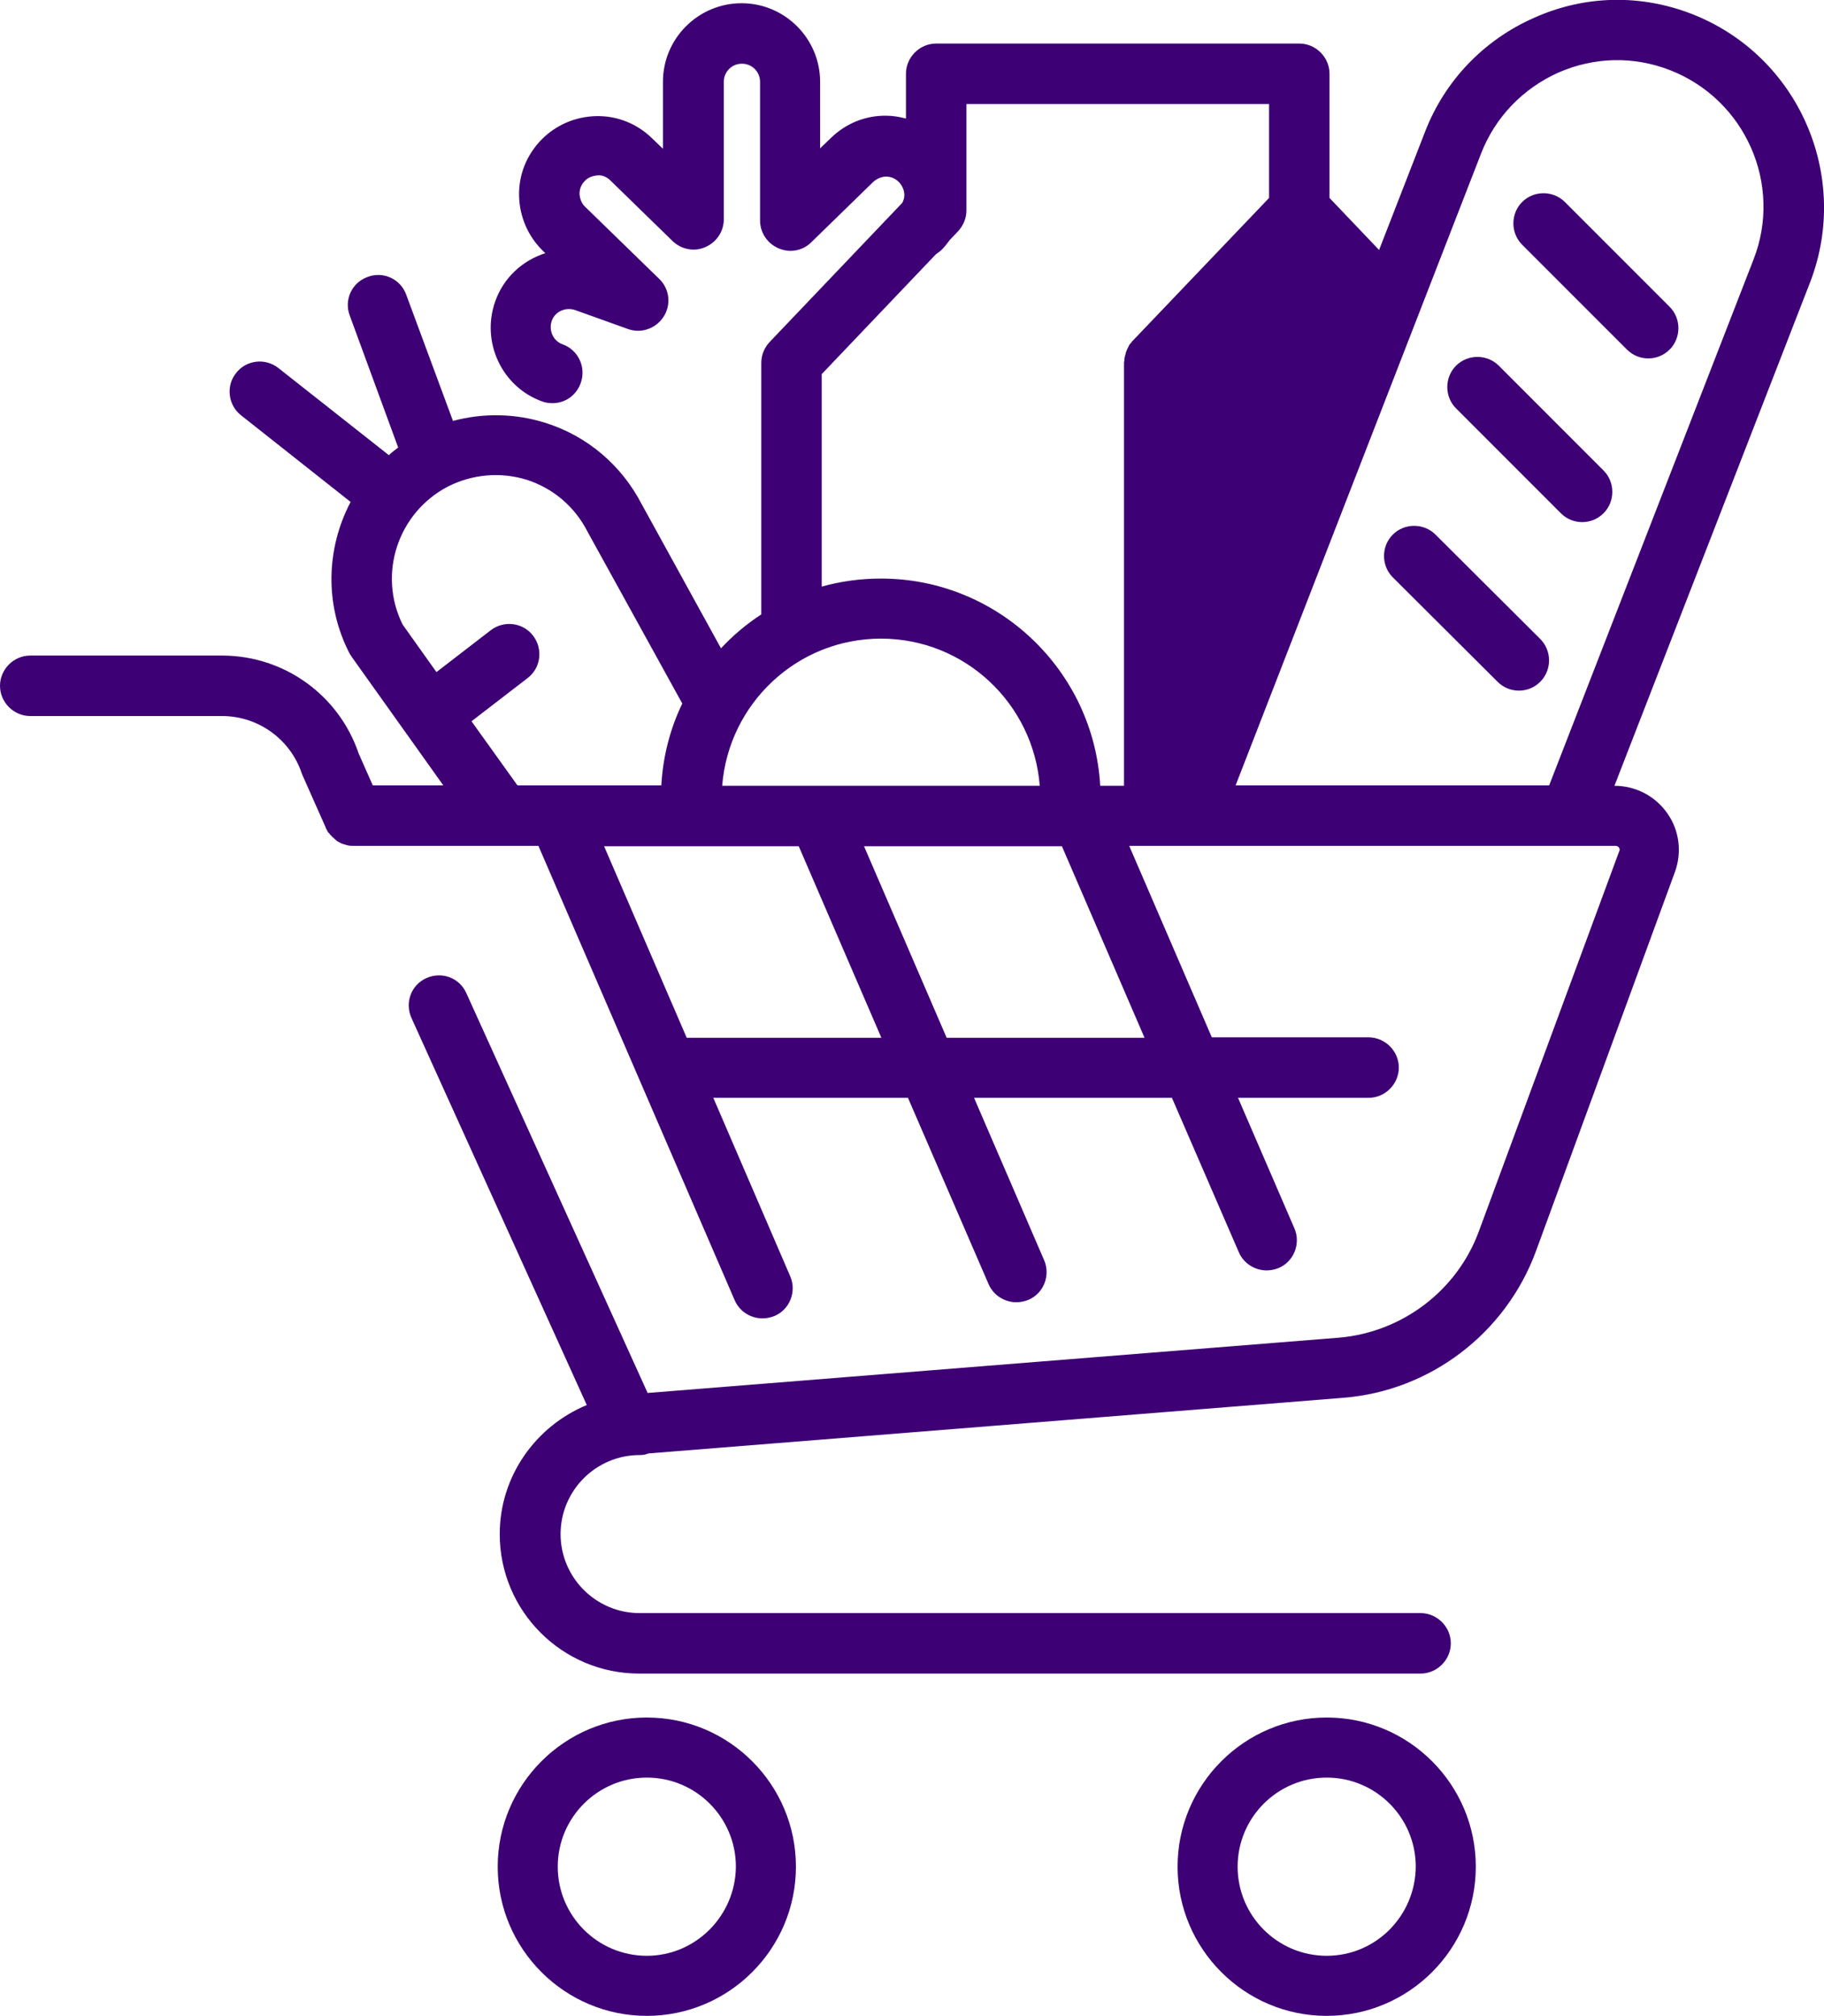 <?xml version="1.0" encoding="utf-8"?>
<!-- Generator: Adobe Illustrator 27.8.1, SVG Export Plug-In . SVG Version: 6.00 Build 0)  -->
<svg version="1.1" id="iconsousvide" xmlns="http://www.w3.org/2000/svg" xmlns:xlink="http://www.w3.org/1999/xlink" x="0px"
	 y="0px" viewBox="0 0 452.6 500" style="enable-background:new 0 0 452.6 500;" xml:space="preserve">
<style type="text/css">
	.st0{fill:#3E0075;}
</style>
<g>
	<path class="st0" d="M160.5,426c-20.4,0-37,16.6-37,37c0,20.4,16.6,37,37,37c20.4,0,37-16.6,37-37C197.5,442.6,180.9,426,160.5,426
		z M160.5,485.1c-12.2,0-22.1-9.9-22.1-22.1c0-12.2,9.9-22.1,22.1-22.1c12.2,0,22.1,9.9,22.1,22.1
		C182.5,475.2,172.6,485.1,160.5,485.1z"/>
	<path class="st0" d="M329.2,426c-20.4,0-37,16.6-37,37c0,20.4,16.6,37,37,37c20.4,0,37-16.6,37-37C366.2,442.6,349.6,426,329.2,426
		z M329.2,485.1c-12.2,0-22.1-9.9-22.1-22.1c0-12.2,9.9-22.1,22.1-22.1c12.2,0,22.1,9.9,22.1,22.1
		C351.2,475.2,341.4,485.1,329.2,485.1z"/>
	<path class="st0" d="M419.9,3.5c-12.8-5-26.7-4.7-39.2,0.9c-12.5,5.5-22.2,15.6-27.1,28.3L342.2,62l-12.3-12.9V18.3
		c0-4.1-3.4-7.5-7.5-7.5h-90.1c-4.1,0-7.5,3.4-7.5,7.5v11.1c-1.6-0.4-3.2-0.7-4.8-0.7c-5.2-0.1-10.1,1.9-13.8,5.5l-2.7,2.6V20.3
		c0-10.7-8.7-19.5-19.5-19.5c-10.7,0-19.5,8.7-19.5,19.5v16.6l-2.7-2.6c-3.7-3.6-8.6-5.6-13.8-5.5c-5.2,0.1-10.1,2.2-13.7,5.9
		c-3.6,3.7-5.6,8.6-5.5,13.8c0.1,5.2,2.2,10.1,5.9,13.7l0.6,0.6c-5.6,1.8-10.3,6-12.4,11.9c-3.6,10.1,1.6,21.3,11.7,24.9
		c0.8,0.3,1.7,0.4,2.5,0.4c3.1,0,5.9-1.9,7-5c1.4-3.9-0.6-8.2-4.5-9.6c-2.3-0.8-3.5-3.4-2.7-5.8c0.8-2.3,3.4-3.5,5.8-2.7l13.1,4.7
		c3.3,1.2,7-0.1,8.9-3.1c1.9-3,1.4-6.9-1.1-9.3l-18.4-17.9c-0.9-0.8-1.3-2-1.4-3.2c0-1.2,0.4-2.3,1.3-3.2c0.8-0.9,2-1.3,3.2-1.4
		c1.2-0.1,2.3,0.4,3.2,1.3l15.4,15c2.2,2.1,5.4,2.7,8.1,1.5c2.8-1.2,4.6-3.9,4.6-6.9V20.3c0-2.5,2-4.5,4.5-4.5c2.5,0,4.5,2,4.5,4.5
		v34.4c0,3,1.8,5.7,4.6,6.9c2.8,1.2,6,0.6,8.1-1.5l15.4-15c0.9-0.8,2.1-1.3,3.2-1.3c1.2,0,2.3,0.5,3.2,1.4c0.8,0.9,1.3,2,1.3,3.2
		c0,0.7-0.2,1.3-0.5,1.9l-32.9,34.5c-1.3,1.4-2.1,3.2-2.1,5.2v62.4c-3.7,2.4-7,5.2-10,8.4l-19.7-35.8c-5-9.6-13.4-16.8-23.8-20.1
		c-7.6-2.4-15.5-2.5-23-0.5l-11.6-31.3c-1.4-3.9-5.7-5.9-9.6-4.4c-3.9,1.4-5.9,5.7-4.4,9.6L98.8,111c-0.8,0.6-1.6,1.2-2.3,1.9
		L69.1,91.3c-3.3-2.6-8-2-10.5,1.2c-2.6,3.2-2,8,1.2,10.5l27.2,21.5c-6,11.4-6.6,25.4-0.2,37.7c0.2,0.3,0.4,0.6,0.6,0.9l22.6,31.7
		H92.5l-3.5-7.9c-4.9-14.5-18.5-24.3-33.9-24.3H7.5c-4.1,0-7.5,3.4-7.5,7.5s3.4,7.5,7.5,7.5h47.6c9,0,17,5.8,19.8,14.3
		c0.1,0.2,0.2,0.5,0.3,0.7l5.6,12.6c0,0,0,0,0,0l0,0.1c0.2,0.4,0.4,0.7,0.6,1.1c0.1,0.1,0.1,0.2,0.2,0.2c0.2,0.3,0.4,0.5,0.7,0.8
		c0.1,0.1,0.2,0.2,0.3,0.3c0.3,0.2,0.5,0.5,0.8,0.7c0.1,0.1,0.1,0.1,0.2,0.2c0.4,0.2,0.7,0.4,1.1,0.6c0.1,0,0.2,0.1,0.3,0.1
		c0.3,0.1,0.6,0.2,1,0.3c0.1,0,0.2,0.1,0.4,0.1c0.4,0.1,0.9,0.1,1.3,0.1c0,0,0,0,0,0h45.9l48.7,112.7c1.2,2.8,4,4.5,6.9,4.5
		c1,0,2-0.2,3-0.6c3.8-1.6,5.5-6.1,3.9-9.8l-19.1-44.3h48.3l20,46.2c1.2,2.8,4,4.5,6.9,4.5c1,0,2-0.2,3-0.6c3.8-1.6,5.5-6.1,3.9-9.8
		l-17.4-40.3h49.1l16.6,38.3c1.2,2.8,4,4.5,6.9,4.5c1,0,2-0.2,3-0.6c3.8-1.6,5.5-6.1,3.9-9.8l-14-32.4h32.4c4.1,0,7.5-3.4,7.5-7.5
		s-3.4-7.5-7.5-7.5h-38.9l-20.5-47.5h120.7c0.1,0,0.5,0,0.8,0.4c0.3,0.4,0.2,0.8,0.1,0.9L367,305.3c-5.4,14.8-19.1,25.2-34.9,26.5
		l-171.4,13.7l-45-99.2c-1.7-3.8-6.1-5.4-9.9-3.7c-3.8,1.7-5.4,6.1-3.7,9.9l43.5,96c-12.6,5.2-21.6,17.6-21.6,32
		c0,19.1,15.5,34.6,34.6,34.6h193.9c4.1,0,7.5-3.4,7.5-7.5s-3.4-7.5-7.5-7.5H158.7c-10.8,0-19.6-8.8-19.6-19.6s8.8-19.6,19.6-19.6
		c0.8,0,1.5-0.1,2.2-0.4l172.4-13.8c21.6-1.7,40.3-16,47.8-36.3l34.5-94.1c1.8-4.9,1.1-10.4-1.9-14.6c-3-4.3-7.9-6.8-13.1-6.8h0
		l48.6-125C459.3,43.5,446.2,13.8,419.9,3.5z M203.8,92.9l28.4-29.8c0.4-0.3,0.8-0.6,1.2-0.9c0.9-0.8,1.6-1.8,2.3-2.7l2-2.1
		c1.3-1.4,2.1-3.2,2.1-5.2V25.8h75.1v23.3l-34,35.6c-0.1,0.1-0.2,0.3-0.3,0.4c-0.2,0.2-0.4,0.4-0.5,0.7c-0.1,0.2-0.2,0.4-0.3,0.6
		c-0.1,0.2-0.2,0.4-0.3,0.7c-0.1,0.2-0.2,0.5-0.2,0.7c-0.1,0.2-0.1,0.4-0.2,0.7c-0.1,0.3-0.1,0.6-0.1,0.9c0,0.2-0.1,0.3-0.1,0.5v105
		H273c-1.6-28.6-25.4-51.4-54.4-51.4c-5.1,0-10.1,0.7-14.7,2V92.9z M179.2,194.9c1.6-20.4,18.6-36.5,39.4-36.5s37.8,16.1,39.4,36.5
		H179.2z M117,178.9l13.9-10.7c3.3-2.5,3.9-7.2,1.4-10.5c-2.5-3.3-7.2-3.9-10.5-1.4l-13.5,10.4l-8.4-11.8
		c-6.2-12.5-1.2-27.7,11.2-34.2c6.1-3.1,13.1-3.7,19.6-1.7c6.5,2.1,11.9,6.6,15.1,12.9l23.5,42.6c-3,6.2-4.8,13.1-5.2,20.3h-35.7
		L117,178.9z M170.4,257.4l-20.5-47.5h48.3l20.5,47.5H170.4z M284,257.4h-49.1l-20.5-47.5h49.1L284,257.4z M435.1,64.4l-50.7,130.4
		h-77.8l60.9-156.7c3.5-9,10.3-16.1,19.2-20.1c8.9-3.9,18.7-4.1,27.7-0.6C433.1,24.7,442.4,45.8,435.1,64.4z"/>
	<path class="st0" d="M356.2,132.6c-2.9-2.9-7.7-2.9-10.6,0c-2.9,2.9-2.9,7.7,0,10.6l26,25.9c1.5,1.5,3.4,2.2,5.3,2.2
		s3.8-0.7,5.3-2.2c2.9-2.9,2.9-7.7,0-10.6L356.2,132.6z"/>
	<path class="st0" d="M371.9,90.7c-2.9-2.9-7.7-2.9-10.6,0c-2.9,2.9-2.9,7.7,0,10.6l26,26c1.5,1.5,3.4,2.2,5.3,2.2
		c1.9,0,3.8-0.7,5.3-2.2c2.9-2.9,2.9-7.7,0-10.6L371.9,90.7z"/>
	<path class="st0" d="M388.3,50.1c-2.9-2.9-7.7-2.9-10.6,0c-2.9,2.9-2.9,7.7,0,10.6l26,26c1.5,1.5,3.4,2.2,5.3,2.2s3.8-0.7,5.3-2.2
		c2.9-2.9,2.9-7.7,0-10.6L388.3,50.1z"/>
</g>
</svg>
